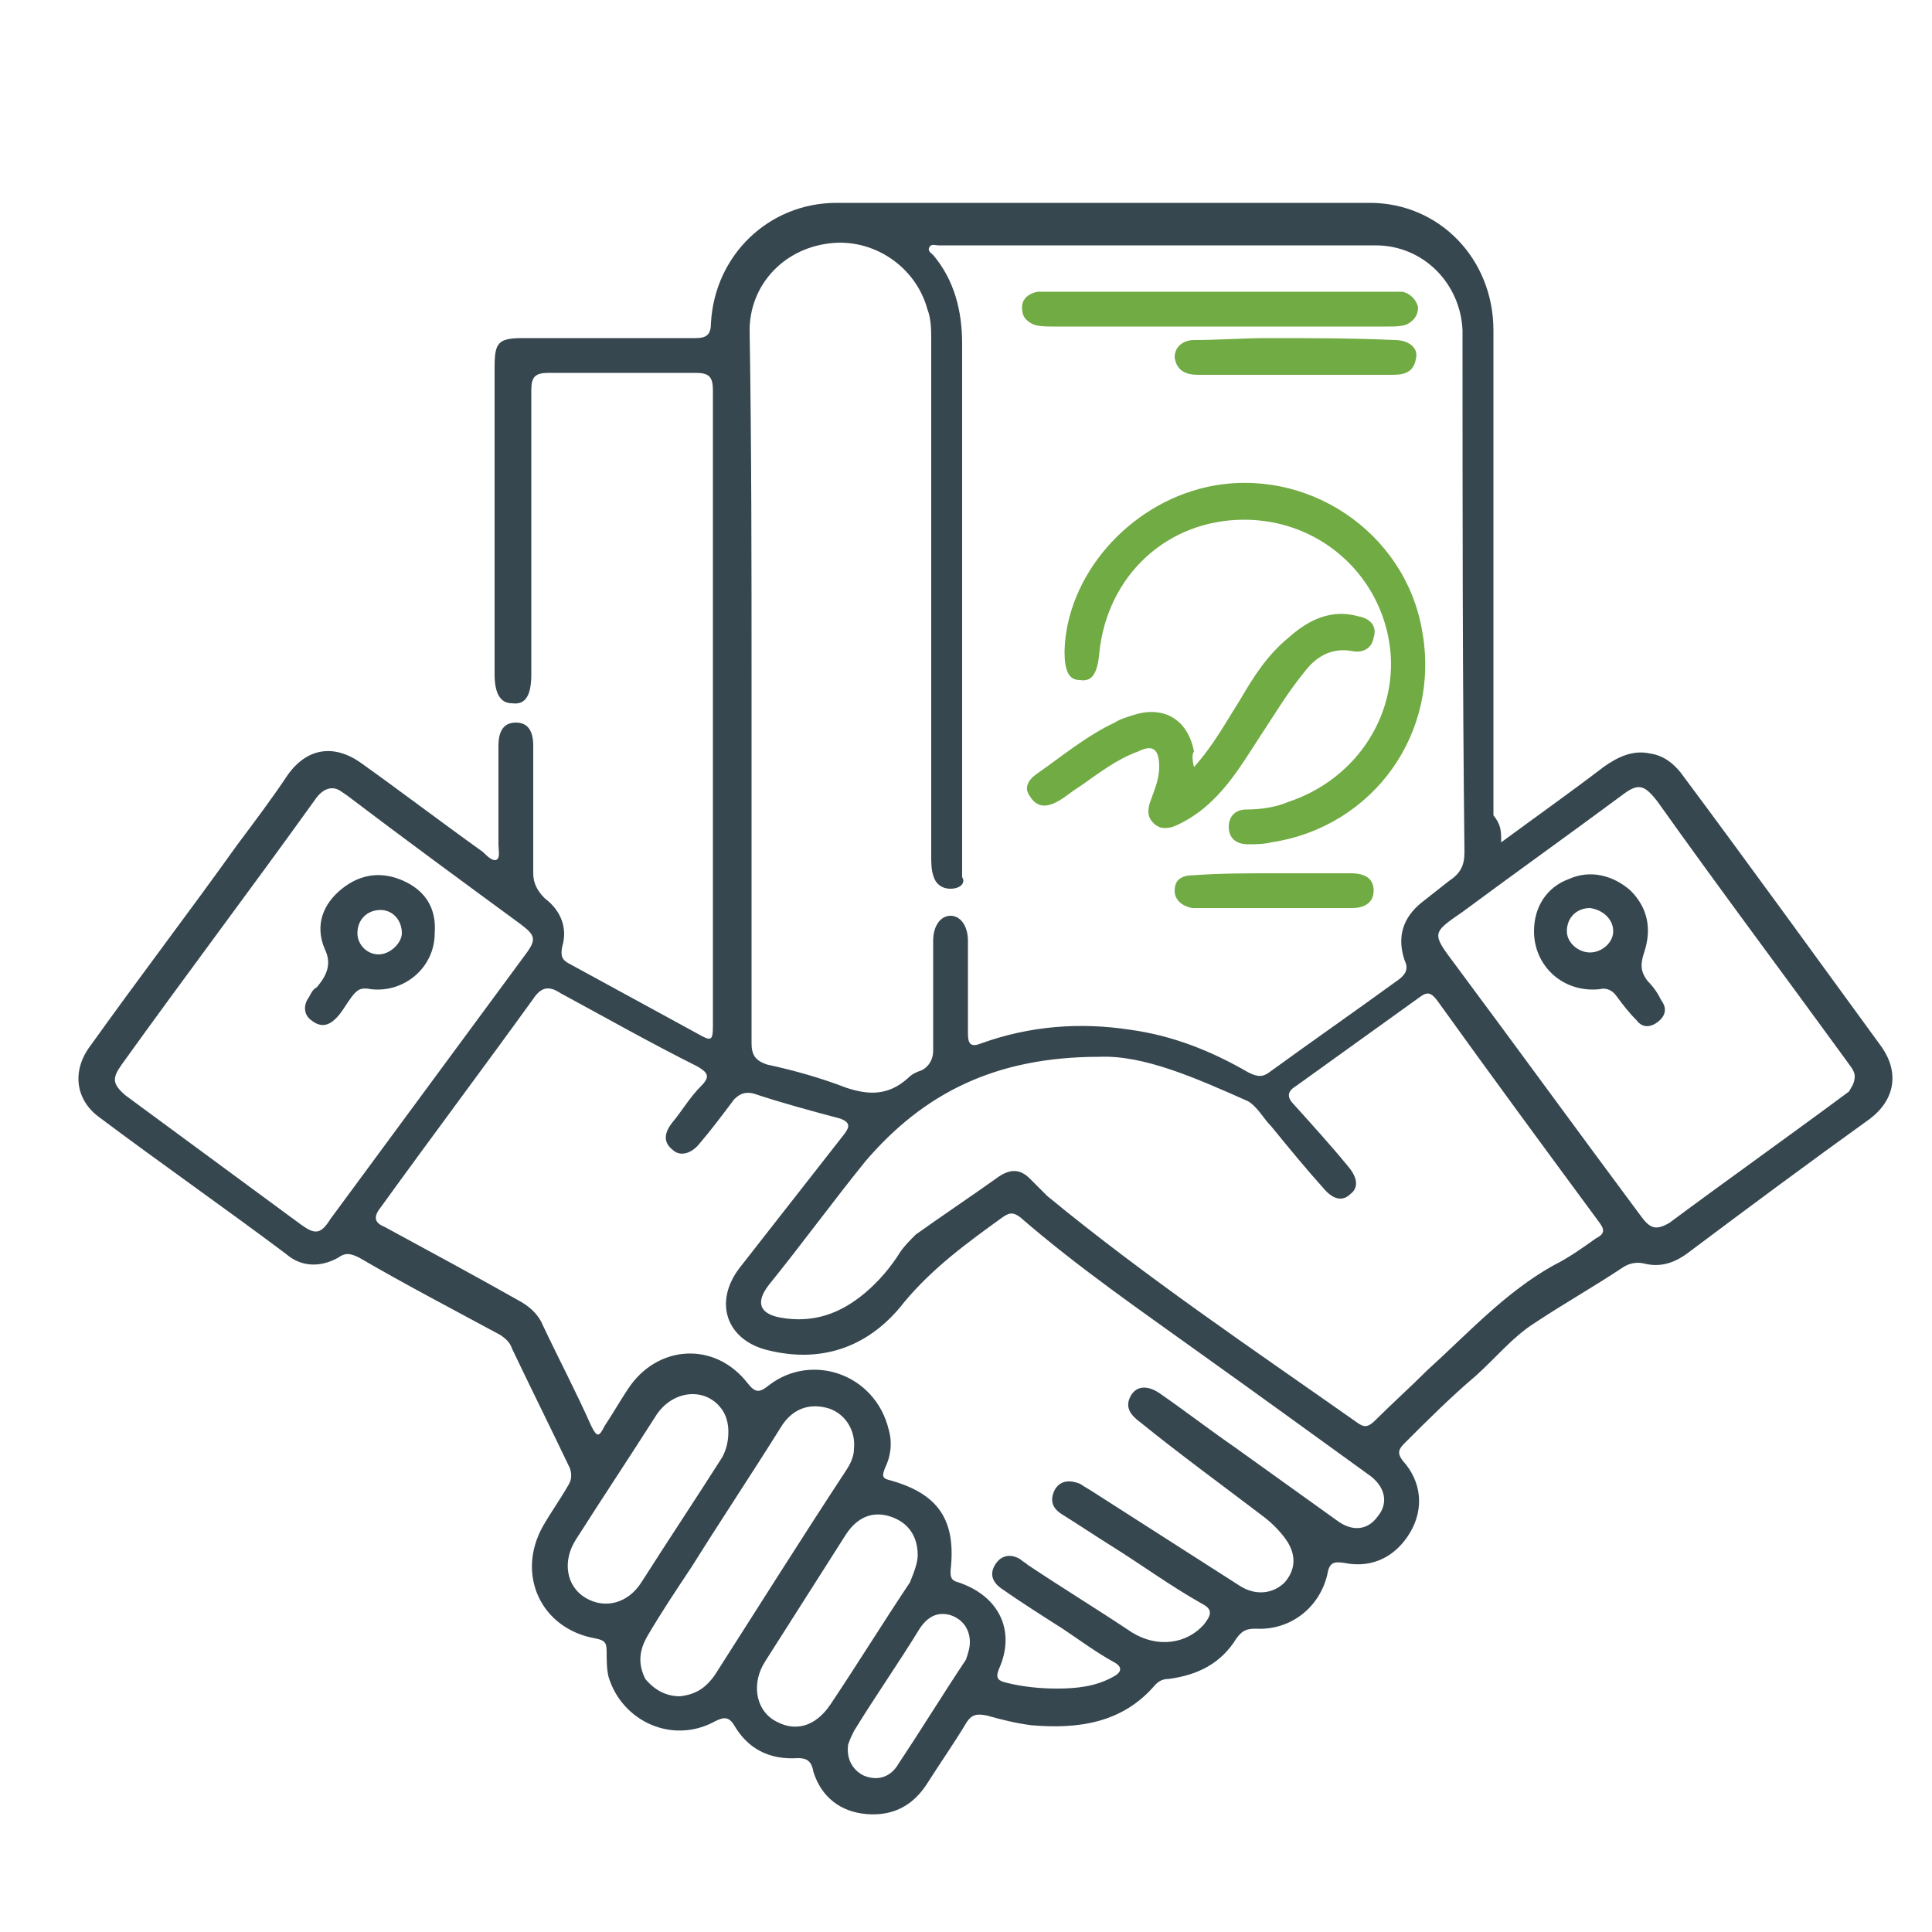 <?xml version="1.0" encoding="utf-8"?>
<!-- Generator: Adobe Illustrator 26.0.1, SVG Export Plug-In . SVG Version: 6.00 Build 0)  -->
<svg version="1.1" id="Layer_1" xmlns="http://www.w3.org/2000/svg" xmlns:xlink="http://www.w3.org/1999/xlink" x="0px" y="0px"
	 viewBox="0 0 100 100" style="enable-background:new 0 0 100 100;" xml:space="preserve">
<style type="text/css">
	.st0{fill:#36474F;}
	.st1{fill:#71AB43;}
</style>
<g>
	<path class="st0" d="M77.7,43.6c1.9-1.4,3.6-2.6,5.3-3.9c0.7-0.5,1.5-0.9,2.4-0.7c0.7,0.1,1.2,0.5,1.6,1c3.5,4.7,6.9,9.4,10.4,14.2
		c0.9,1.3,0.7,2.7-0.6,3.7c-3.2,2.3-6.3,4.6-9.5,7c-0.7,0.5-1.4,0.7-2.2,0.5c-0.4-0.1-0.8,0-1.1,0.2c-1.5,1-3.1,1.9-4.6,2.9
		c-1.1,0.7-2,1.8-3,2.7c-1.3,1.1-2.5,2.3-3.7,3.5c-0.3,0.3-0.4,0.5-0.1,0.9c1,1.1,1.1,2.5,0.4,3.7c-0.7,1.2-1.9,1.9-3.4,1.6
		c-0.6-0.1-0.8,0-0.9,0.6c-0.4,1.7-1.9,2.9-3.7,2.8c-0.5,0-0.7,0.1-1,0.5c-0.8,1.3-2,1.9-3.5,2.1c-0.3,0-0.5,0.1-0.7,0.3
		c-1.7,2-4,2.3-6.4,2.1c-0.8-0.1-1.6-0.3-2.3-0.5c-0.5-0.1-0.8-0.1-1.1,0.4c-0.6,1-1.3,2-2,3.1c-0.7,1.1-1.7,1.7-3.1,1.6
		c-1.4-0.1-2.4-0.9-2.8-2.2C42,91.1,41.7,91,41.3,91c-1.5,0.1-2.6-0.5-3.3-1.7c-0.3-0.5-0.6-0.4-1-0.2c-2.2,1.2-4.8,0-5.5-2.3
		c-0.1-0.4-0.1-0.9-0.1-1.3c0-0.5-0.1-0.6-0.6-0.7c-2.8-0.5-4.1-3.3-2.7-5.8c0.4-0.7,0.9-1.4,1.3-2.1c0.2-0.3,0.2-0.6,0.1-0.9
		c-1-2.1-2-4.1-3-6.2c-0.1-0.3-0.3-0.5-0.6-0.7c-2.4-1.3-4.9-2.6-7.3-4c-0.4-0.2-0.7-0.3-1.1,0c-0.9,0.5-1.9,0.5-2.7-0.2
		c-3.2-2.4-6.5-4.7-9.7-7.1c-1.2-0.9-1.4-2.4-0.4-3.7c2.5-3.5,5.1-6.9,7.6-10.4c0.9-1.2,1.8-2.4,2.6-3.6c1-1.4,2.4-1.6,3.8-0.6
		c2.1,1.5,4.2,3.1,6.3,4.6c0.2,0.2,0.5,0.5,0.7,0.4c0.2-0.1,0.1-0.5,0.1-0.8c0-1.7,0-3.4,0-5.1c0-0.8,0.3-1.2,0.9-1.2
		c0.6,0,0.9,0.4,0.9,1.2c0,2.2,0,4.4,0,6.6c0,0.5,0.2,0.9,0.6,1.3c0.8,0.6,1.2,1.5,0.9,2.5c-0.1,0.5,0,0.7,0.4,0.9
		c2.2,1.2,4.4,2.4,6.6,3.6c0.7,0.4,0.8,0.4,0.8-0.4c0-11,0-21.9,0-32.9c0-0.7-0.2-0.9-0.9-0.9c-2.5,0-5.1,0-7.6,0
		c-0.7,0-0.9,0.2-0.9,0.9c0,4.9,0,9.8,0,14.7c0,1.1-0.3,1.6-1,1.5c-0.6,0-0.9-0.5-0.9-1.5c0-5.3,0-10.6,0-15.9
		c0-1.3,0.2-1.5,1.5-1.5c3,0,6,0,8.9,0c0.6,0,0.8-0.2,0.8-0.8c0.2-3.5,3-6.2,6.5-6.2c9.2,0,18.4,0,27.6,0c3.6,0,6.4,2.9,6.4,6.6
		c0,8.4,0,16.7,0,25.1C77.7,42.7,77.7,43,77.7,43.6z M38.9,35.5C38.9,35.5,38.9,35.5,38.9,35.5c0,6.2,0,12.4,0,18.5
		c0,0.6,0.2,0.9,0.8,1.1c1.4,0.3,2.8,0.7,4.1,1.2c1.2,0.4,2.2,0.4,3.2-0.5c0.2-0.2,0.4-0.3,0.7-0.4c0.4-0.2,0.6-0.6,0.6-1
		c0-1.9,0-3.8,0-5.7c0-0.8,0.4-1.3,0.9-1.3c0.5,0,0.9,0.5,0.9,1.3c0,1.6,0,3.2,0,4.8c0,0.6,0.2,0.7,0.7,0.5c2.5-0.9,5.1-1.1,7.7-0.7
		c2.2,0.3,4.2,1.1,6.1,2.2c0.4,0.2,0.7,0.3,1.1,0c2.2-1.6,4.5-3.2,6.7-4.8c0.4-0.3,0.5-0.6,0.3-1c-0.4-1.2-0.1-2.2,0.9-3
		c0.5-0.4,0.9-0.7,1.4-1.1c0.6-0.4,0.8-0.8,0.8-1.5c-0.1-8.9-0.1-17.7-0.1-26.6c0-0.1,0-0.2,0-0.4c-0.1-2.4-2-4.4-4.5-4.4
		c-7.5,0-15,0-22.6,0c-0.2,0-0.4-0.1-0.5,0.1c-0.1,0.2,0.1,0.3,0.2,0.4c1.1,1.3,1.5,2.9,1.5,4.6c0,8.9,0,17.9,0,26.8
		c0,0.3,0,0.5,0,0.8C50,45.7,49.7,46,49.2,46c-0.5,0-0.8-0.3-0.9-0.7c-0.1-0.3-0.1-0.7-0.1-1c0-8.9,0-17.8,0-26.7
		c0-0.5,0-1.1-0.2-1.6c-0.6-2.2-2.8-3.7-5.1-3.4c-2.4,0.3-4.1,2.2-4.1,4.5C38.9,23.2,38.9,29.3,38.9,35.5z M54.7,87.4
		c1,0,2-0.1,2.9-0.6c0.4-0.2,0.6-0.5,0-0.8c-0.9-0.5-1.7-1.1-2.6-1.7c-1.1-0.7-2.2-1.4-3.2-2.1c-0.4-0.3-0.6-0.7-0.3-1.2
		c0.3-0.5,0.8-0.6,1.3-0.3c0.1,0.1,0.3,0.2,0.4,0.3c1.8,1.2,3.6,2.3,5.4,3.5c1.3,0.8,2.8,0.6,3.7-0.4c0.4-0.5,0.5-0.8-0.1-1.1
		c-1.6-0.9-3.1-2-4.7-3c-0.8-0.5-1.7-1.1-2.5-1.6c-0.5-0.3-0.7-0.7-0.4-1.3c0.3-0.5,0.8-0.5,1.3-0.3c0.3,0.2,0.5,0.3,0.8,0.5
		c2.5,1.6,5,3.2,7.5,4.8c0.8,0.5,1.7,0.4,2.3-0.2c0.6-0.7,0.6-1.5,0-2.3c-0.3-0.4-0.7-0.8-1.1-1.1c-2.1-1.6-4.3-3.2-6.4-4.9
		c-0.4-0.3-0.8-0.7-0.5-1.3c0.3-0.6,0.9-0.6,1.5-0.2c1.3,0.9,2.6,1.9,3.9,2.8c1.8,1.3,3.5,2.5,5.3,3.8c0.8,0.6,1.6,0.5,2.1-0.2
		c0.6-0.7,0.4-1.6-0.5-2.2c-2.9-2.1-5.8-4.2-8.6-6.2c-3.2-2.3-6.4-4.5-9.4-7.1c-0.4-0.3-0.6-0.2-0.9,0c-1.8,1.3-3.6,2.6-5.1,4.4
		c-1.7,2.2-4.1,3.2-7,2.5c-2.2-0.5-2.9-2.5-1.5-4.3c1.8-2.3,3.6-4.6,5.4-6.9c0.3-0.4,0.3-0.6-0.2-0.8c-1.5-0.4-3-0.8-4.5-1.3
		c-0.4-0.1-0.7,0-1,0.3c-0.6,0.8-1.2,1.6-1.8,2.3c-0.4,0.5-1,0.7-1.4,0.3c-0.5-0.4-0.4-0.9,0-1.4c0.5-0.6,0.9-1.3,1.5-1.9
		c0.5-0.5,0.3-0.7-0.2-1c-2.4-1.2-4.7-2.5-7.1-3.8c-0.6-0.4-1-0.3-1.4,0.3c-2.6,3.6-5.3,7.2-7.9,10.8c-0.4,0.5-0.3,0.8,0.2,1
		c2.4,1.3,4.8,2.6,7.1,3.9c0.5,0.3,0.9,0.7,1.1,1.2c0.8,1.7,1.7,3.4,2.5,5.2c0.3,0.6,0.4,0.6,0.7,0c0.4-0.6,0.8-1.3,1.2-1.9
		c1.5-2.3,4.5-2.5,6.2-0.3c0.4,0.5,0.6,0.5,1.1,0.1C42,70,45.3,71.1,46,74c0.2,0.7,0.1,1.4-0.2,2c-0.1,0.3-0.2,0.5,0.2,0.6
		c2.6,0.7,3.5,2.1,3.2,4.7c0,0.3,0,0.5,0.4,0.6c2.1,0.7,3,2.5,2.1,4.5c-0.2,0.5,0,0.6,0.4,0.7C52.9,87.3,53.8,87.4,54.7,87.4z
		 M56.9,54.7c-5.4,0-9.1,1.9-12.1,5.4c-1.7,2.1-3.3,4.3-5,6.4c-0.7,0.9-0.5,1.5,0.6,1.7c1.7,0.3,3.1-0.2,4.4-1.3
		c0.7-0.6,1.3-1.3,1.8-2.1c0.2-0.3,0.5-0.6,0.8-0.9c1.4-1,2.9-2,4.3-3c0.6-0.4,1.1-0.4,1.6,0.1c0.3,0.3,0.6,0.6,0.9,0.9
		c5.1,4.2,10.6,7.9,16,11.7c0.4,0.3,0.6,0.3,1-0.1c0.9-0.9,1.8-1.7,2.7-2.6c2.1-1.9,4-4,6.5-5.4c0.8-0.4,1.5-0.9,2.2-1.4
		c0.4-0.2,0.5-0.4,0.2-0.8c-2.8-3.8-5.6-7.6-8.4-11.5c-0.3-0.4-0.5-0.5-0.9-0.2c-2.1,1.5-4.3,3.1-6.4,4.6c-0.5,0.3-0.5,0.6-0.1,1
		c0.9,1,1.9,2.1,2.8,3.2c0.5,0.6,0.5,1.1,0.1,1.4c-0.4,0.4-0.9,0.3-1.4-0.3c-0.9-1-1.8-2.1-2.7-3.2c-0.4-0.4-0.7-1-1.2-1.3
		C61.9,55.8,59.2,54.6,56.9,54.7z M17.2,40.8c-0.4,0-0.7,0.3-0.9,0.6c-3.3,4.6-6.7,9.1-10,13.7c-0.5,0.7-0.5,1,0.2,1.6
		c3,2.2,6.1,4.5,9.1,6.7c0.7,0.5,1,0.5,1.5-0.3c3.4-4.6,6.7-9.1,10.1-13.7c0.6-0.8,0.5-1-0.3-1.6c-3-2.2-6-4.4-8.9-6.6
		C17.7,41,17.5,40.8,17.2,40.8z M96,55.7c0-0.3-0.3-0.6-0.5-0.9c-3.2-4.4-6.5-8.8-9.7-13.3c-0.7-0.9-1-1-1.9-0.3c-2.7,2-5.5,4-8.2,6
		c-1.6,1.1-1.6,1.1-0.4,2.7c3.2,4.3,6.4,8.7,9.6,13c0.5,0.7,0.8,0.8,1.5,0.4c3.1-2.3,6.2-4.5,9.3-6.8C95.8,56.3,96,56.1,96,55.7z
		 M35.2,87.8c0.8-0.1,1.3-0.4,1.8-1.1c2.3-3.6,4.5-7.1,6.8-10.6c0.2-0.3,0.4-0.7,0.4-1.1c0.1-0.9-0.4-1.8-1.3-2.1
		c-1-0.3-1.9,0-2.5,1c-1.5,2.4-3.1,4.8-4.6,7.2c-0.8,1.2-1.6,2.4-2.3,3.6c-0.4,0.7-0.5,1.4-0.1,2.2C33.9,87.5,34.5,87.8,35.2,87.8z
		 M37.7,74.1c0-0.4-0.1-0.8-0.3-1.1c-0.8-1.2-2.5-1.1-3.4,0.2c-1.4,2.2-2.8,4.3-4.2,6.5c-0.7,1.1-0.5,2.4,0.5,3
		c1,0.6,2.2,0.3,2.9-0.8c1.4-2.2,2.8-4.3,4.2-6.5C37.6,75,37.7,74.6,37.7,74.1z M47.5,80.5c0-1-0.5-1.7-1.4-2
		c-0.9-0.3-1.7,0-2.3,0.9c-1.4,2.2-2.8,4.4-4.2,6.6c-0.7,1.1-0.5,2.4,0.4,3c1.1,0.7,2.2,0.4,3-0.8c1.4-2.1,2.7-4.2,4.1-6.3
		C47.3,81.4,47.5,80.9,47.5,80.5z M50.2,85c0-0.7-0.4-1.2-1-1.4c-0.7-0.2-1.2,0.1-1.6,0.7c-1.1,1.8-2.3,3.5-3.4,5.3
		c-0.1,0.2-0.2,0.4-0.3,0.7c-0.1,0.7,0.2,1.3,0.8,1.6c0.7,0.3,1.4,0.1,1.8-0.6c1.2-1.8,2.3-3.6,3.5-5.4C50.1,85.6,50.2,85.3,50.2,85
		z"/>
	<path class="st1" d="M64.4,26.9c-4,0-7.1,2.9-7.5,6.9c-0.1,1.1-0.4,1.5-1,1.4c-0.6,0-0.8-0.5-0.8-1.5c0.1-3.9,3.3-7.6,7.4-8.5
		c5.1-1.1,10.2,2.3,11.1,7.4c1,5.3-2.5,10.2-7.8,11c-0.4,0.1-0.8,0.1-1.2,0.1c-0.6,0-1-0.3-1-0.9c0-0.6,0.4-0.9,0.9-0.9
		c0.7,0,1.5-0.1,2.2-0.4c3.6-1.2,5.8-4.7,5.2-8.3C71.3,29.6,68.2,26.9,64.4,26.9z"/>
	<path class="st1" d="M61.8,39.7c1-1.1,1.7-2.4,2.4-3.5c0.7-1.2,1.4-2.3,2.5-3.2c1-0.9,2.2-1.5,3.6-1.1c0.6,0.1,1,0.5,0.8,1.1
		c-0.1,0.6-0.6,0.8-1.1,0.7c-1.1-0.2-1.9,0.3-2.5,1.1c-0.9,1.1-1.6,2.3-2.4,3.5c-0.9,1.4-1.7,2.7-3,3.7c-0.4,0.3-0.9,0.6-1.4,0.8
		c-0.4,0.1-0.7,0.1-1-0.2c-0.3-0.3-0.3-0.6-0.2-1c0.2-0.6,0.5-1.2,0.5-1.9c0-0.9-0.3-1.2-1.1-0.8c-1.1,0.4-2,1.1-3,1.8
		c-0.5,0.3-0.9,0.7-1.4,0.9c-0.5,0.2-0.9,0.1-1.2-0.4c-0.3-0.4-0.1-0.8,0.3-1.1c1.3-0.9,2.6-2,4.1-2.7c0.3-0.2,0.7-0.3,1-0.4
		c1.6-0.5,2.8,0.3,3.1,1.9C61.7,39,61.7,39.3,61.8,39.7z"/>
	<path class="st1" d="M63.3,15.1c2.9,0,5.8,0,8.6,0c0.2,0,0.5,0,0.7,0c0.4,0.1,0.7,0.4,0.8,0.8c0,0.4-0.2,0.7-0.6,0.9
		c-0.3,0.1-0.6,0.1-1,0.1c-5.8,0-11.5,0-17.3,0c-0.3,0-0.7,0-1-0.1c-0.4-0.2-0.6-0.4-0.6-0.9c0-0.4,0.3-0.7,0.8-0.8
		c0.2,0,0.5,0,0.7,0C57.5,15.1,60.4,15.1,63.3,15.1z"/>
	<path class="st1" d="M67.1,19.4c-1.7,0-3.4,0-5.1,0c-0.6,0-1.1-0.2-1.2-0.9c0-0.6,0.5-0.9,1-0.9c1.3,0,2.5-0.1,3.8-0.1
		c2.2,0,4.4,0,6.6,0.1c0.7,0,1.2,0.4,1.1,0.9c-0.1,0.7-0.5,0.9-1.2,0.9C70.5,19.4,68.8,19.4,67.1,19.4z"/>
	<path class="st1" d="M66,45.2c1.3,0,2.6,0,3.9,0c0.8,0,1.2,0.3,1.2,0.9c0,0.7-0.6,0.9-1.1,0.9c-2.6,0-5.3,0-7.9,0
		c-0.1,0-0.2,0-0.4,0c-0.5-0.1-0.9-0.4-0.9-0.9c0-0.6,0.4-0.8,1-0.8C63.2,45.2,64.6,45.2,66,45.2C66,45.2,66,45.2,66,45.2z"/>
	<path class="st0" d="M22.5,48.3c0,1.8-1.6,3.1-3.3,2.9c-0.5-0.1-0.7,0-1,0.4c-0.3,0.4-0.5,0.8-0.8,1.1c-0.4,0.4-0.8,0.5-1.3,0.1
		c-0.4-0.3-0.4-0.8-0.1-1.2c0.1-0.2,0.2-0.4,0.4-0.5c0.5-0.6,0.8-1.2,0.4-2c-0.5-1.2-0.1-2.3,0.9-3.1c1-0.8,2.1-0.9,3.2-0.4
		C22,46.1,22.6,47,22.5,48.3z M20.8,48.3c0-0.7-0.5-1.2-1.1-1.2c-0.7,0-1.2,0.5-1.2,1.2c0,0.6,0.5,1.1,1.1,1.1
		C20.2,49.4,20.8,48.8,20.8,48.3z"/>
	<path class="st0" d="M79.4,48.2c0-1.3,0.7-2.3,1.8-2.7c1.1-0.5,2.3-0.2,3.2,0.6c0.9,0.9,1.1,2,0.7,3.2c-0.2,0.6-0.2,1,0.2,1.5
		c0.3,0.3,0.5,0.6,0.7,1c0.3,0.4,0.2,0.8-0.2,1.1c-0.4,0.3-0.8,0.3-1.1-0.1c-0.4-0.4-0.7-0.8-1-1.2c-0.2-0.3-0.5-0.5-0.9-0.4
		C80.9,51.4,79.4,50,79.4,48.2z M82.3,47c-0.7,0-1.2,0.5-1.2,1.2c0,0.6,0.6,1.1,1.2,1.1c0.6,0,1.2-0.5,1.2-1.1
		C83.5,47.6,83,47.1,82.3,47z"/>
</g>
</svg>
